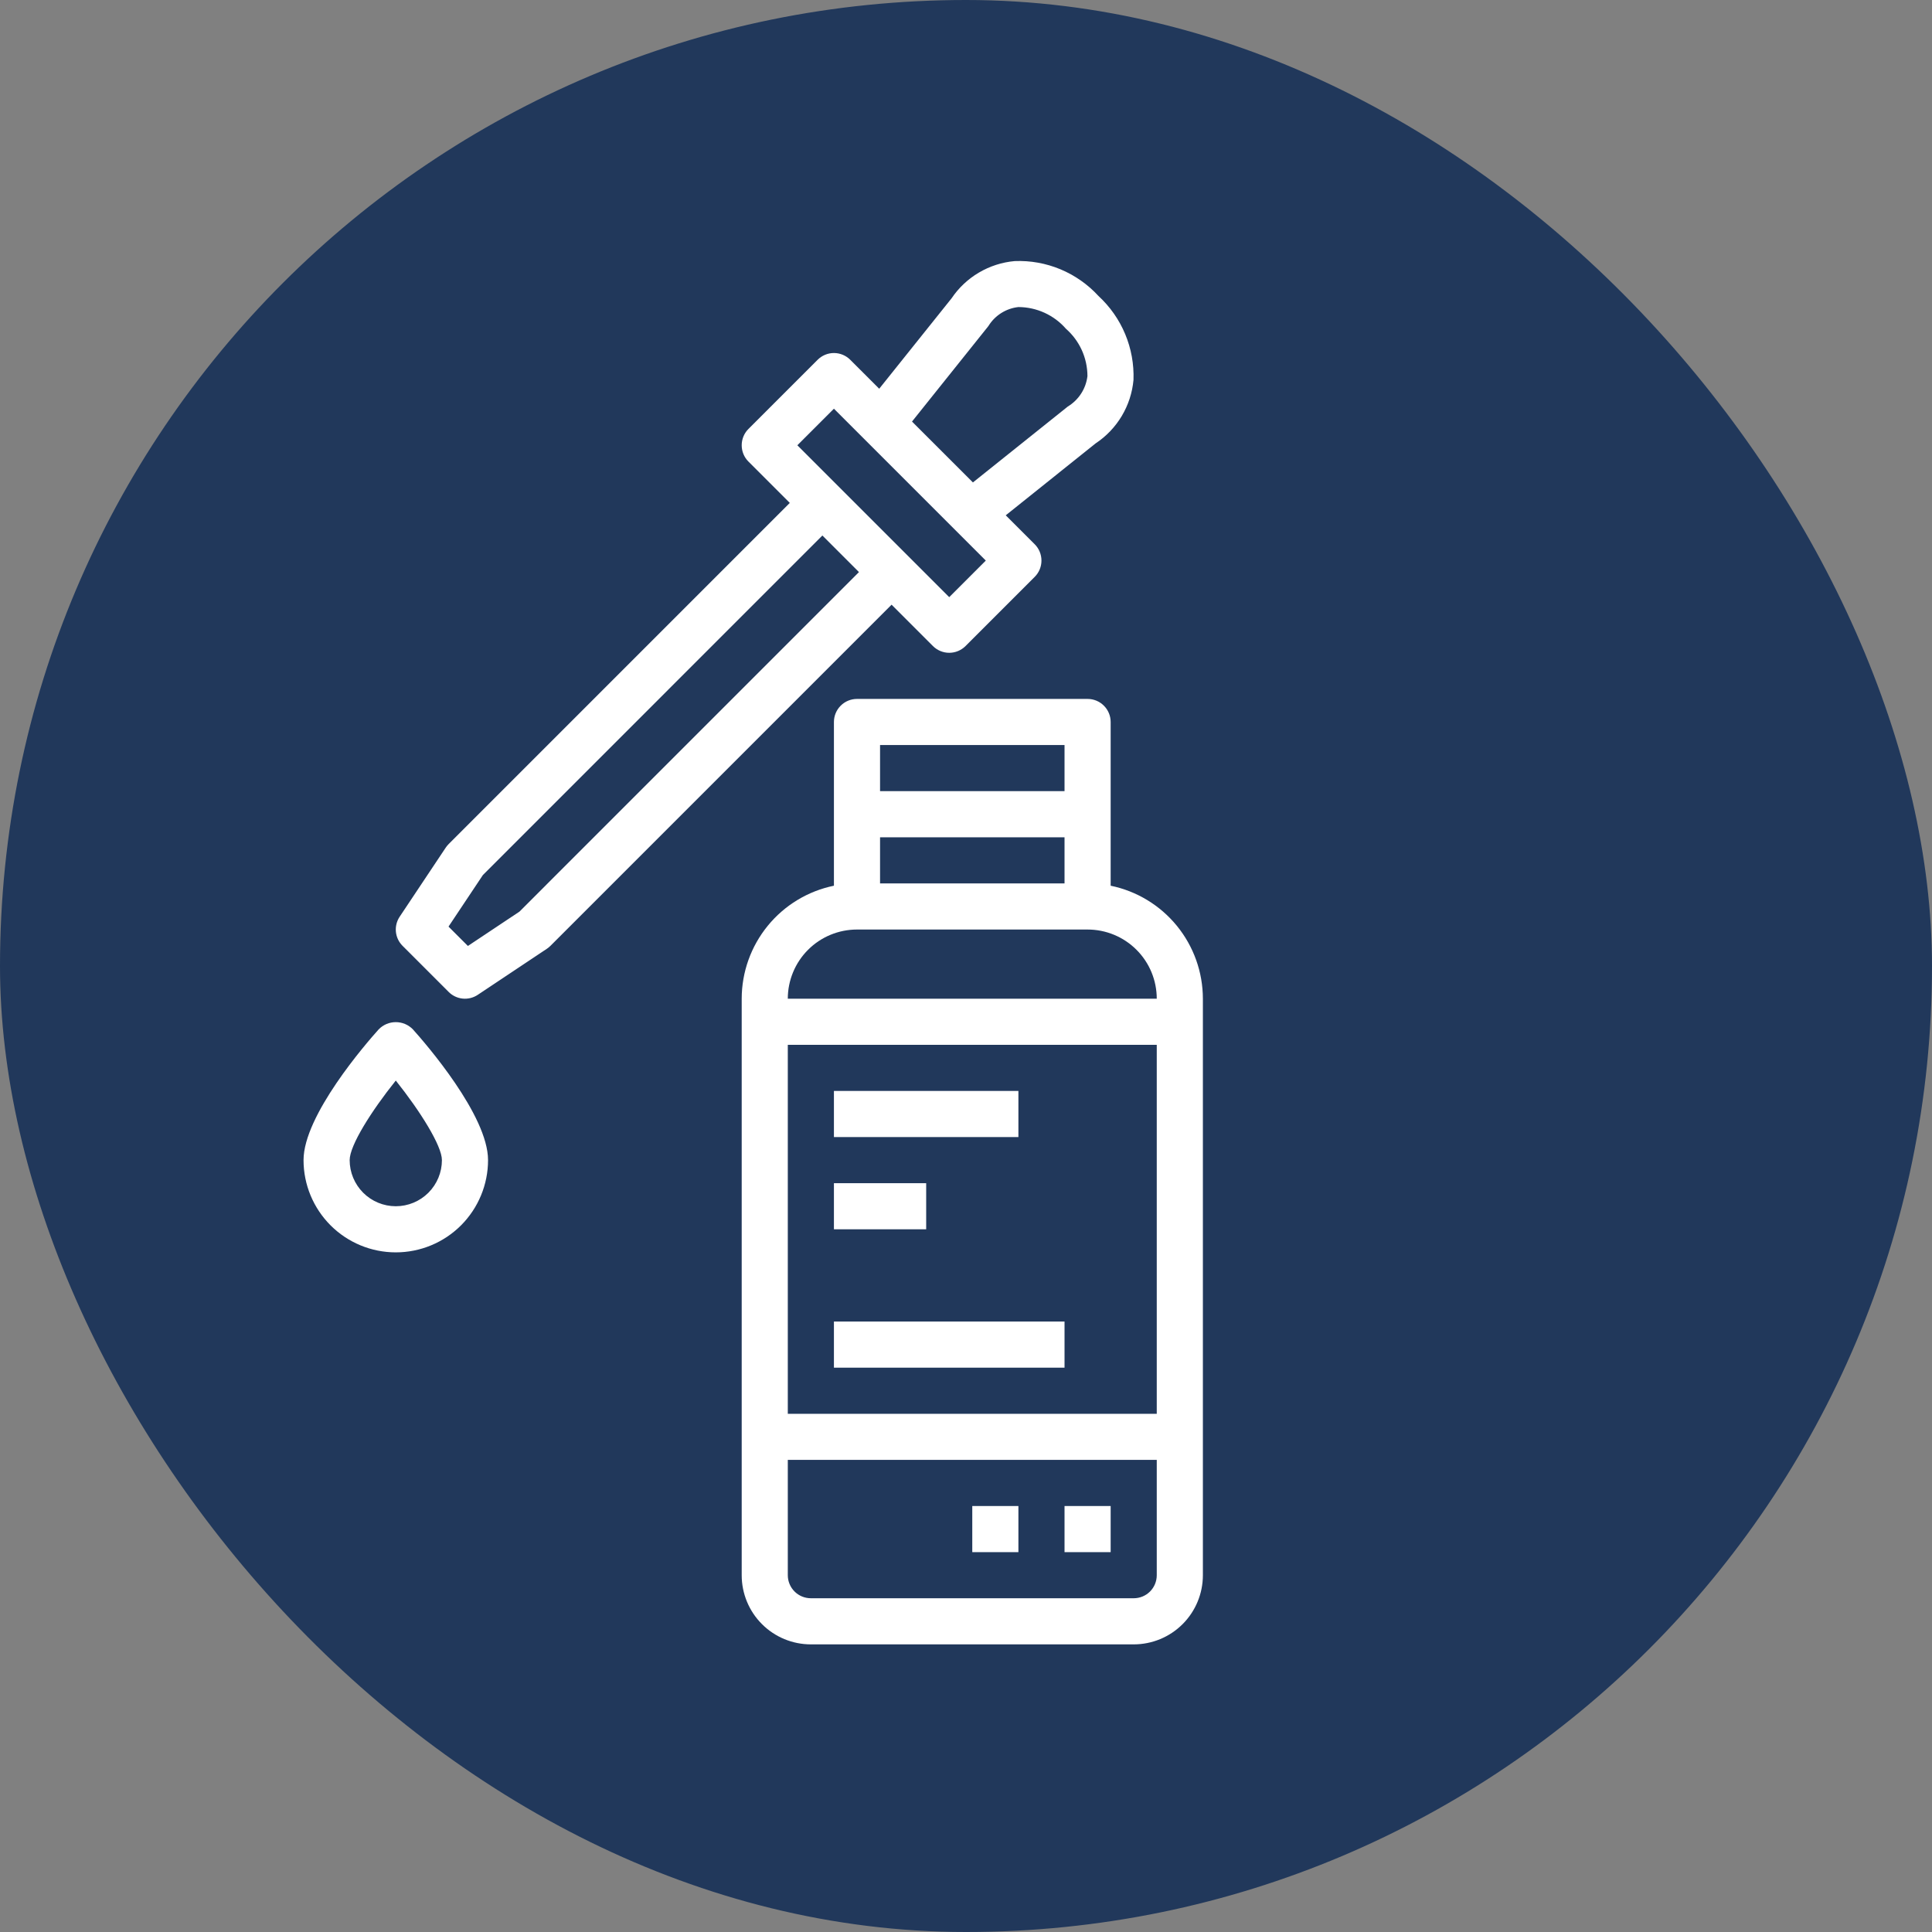 <svg width="72" height="72" viewBox="0 0 72 72" fill="none" xmlns="http://www.w3.org/2000/svg">
<rect x="0" y="0" width="72" height="72" fill="#808080" stroke="none"/>
<rect width="72" height="72" rx="36" fill="#21385B"/>
<path d="M34.767 24.076C34.929 24.237 35.147 24.328 35.375 24.328C35.603 24.328 35.821 24.237 35.983 24.076L38.561 21.498C38.722 21.337 38.812 21.119 38.812 20.891C38.812 20.663 38.722 20.444 38.561 20.283L37.481 19.204L40.833 16.522C41.23 16.259 41.562 15.91 41.806 15.501C42.05 15.092 42.199 14.633 42.242 14.159C42.263 13.574 42.158 12.992 41.932 12.451C41.707 11.911 41.367 11.427 40.936 11.03C40.541 10.599 40.057 10.26 39.518 10.035C38.979 9.811 38.397 9.706 37.813 9.73C37.342 9.772 36.887 9.919 36.48 10.159C36.073 10.399 35.725 10.727 35.461 11.119L32.766 14.487L31.686 13.408C31.525 13.247 31.306 13.156 31.078 13.156C30.85 13.156 30.632 13.247 30.471 13.408L27.892 15.986C27.731 16.147 27.641 16.366 27.641 16.594C27.641 16.822 27.731 17.04 27.892 17.201L29.433 18.742L16.721 31.455C16.681 31.495 16.645 31.539 16.613 31.586L14.894 34.164C14.784 34.329 14.735 34.527 14.754 34.725C14.774 34.923 14.861 35.108 15.002 35.248L16.721 36.967C16.861 37.108 17.046 37.195 17.244 37.215C17.441 37.234 17.64 37.185 17.805 37.074L20.383 35.356C20.43 35.324 20.474 35.288 20.514 35.248L33.227 22.535L34.767 24.076ZM36.816 12.175C36.826 12.163 36.835 12.15 36.844 12.137C36.964 11.945 37.127 11.783 37.319 11.663C37.511 11.543 37.728 11.467 37.953 11.443C38.289 11.444 38.62 11.517 38.926 11.656C39.231 11.796 39.504 11.998 39.724 12.251C39.975 12.472 40.177 12.743 40.315 13.047C40.453 13.351 40.525 13.681 40.526 14.016C40.498 14.248 40.418 14.471 40.291 14.667C40.164 14.864 39.994 15.029 39.794 15.15L36.258 17.979L33.988 15.71L36.816 12.175ZM31.078 15.231L36.738 20.891L35.375 22.254L29.715 16.594L31.078 15.231ZM19.359 33.973L17.437 35.253L16.715 34.532L17.996 32.61L30.648 19.957L32.011 21.32L19.359 33.973Z" fill="white"/>
<path d="M14.111 38.363C13.643 38.884 11.312 41.566 11.312 43.234C11.312 44.146 11.675 45.02 12.319 45.665C12.964 46.31 13.838 46.672 14.75 46.672C15.662 46.672 16.536 46.31 17.181 45.665C17.825 45.02 18.188 44.146 18.188 43.234C18.188 41.566 15.857 38.884 15.389 38.363C15.307 38.278 15.207 38.209 15.097 38.162C14.988 38.116 14.869 38.092 14.75 38.092C14.631 38.092 14.512 38.116 14.403 38.162C14.293 38.209 14.193 38.278 14.111 38.363ZM14.75 44.953C14.294 44.953 13.857 44.772 13.535 44.45C13.212 44.127 13.031 43.69 13.031 43.234C13.031 42.686 13.838 41.407 14.75 40.269C15.663 41.413 16.469 42.702 16.469 43.234C16.469 43.69 16.288 44.127 15.965 44.45C15.643 44.772 15.206 44.953 14.75 44.953V44.953Z" fill="white"/>
<path d="M41.391 33.008V26.906C41.391 26.678 41.3 26.46 41.139 26.299C40.978 26.137 40.759 26.047 40.531 26.047H31.938C31.71 26.047 31.491 26.137 31.33 26.299C31.169 26.46 31.078 26.678 31.078 26.906V33.008C30.108 33.207 29.237 33.735 28.611 34.502C27.985 35.269 27.642 36.229 27.641 37.219V58.703C27.641 59.387 27.912 60.043 28.396 60.526C28.879 61.01 29.535 61.281 30.219 61.281H42.25C42.934 61.281 43.59 61.01 44.073 60.526C44.556 60.043 44.828 59.387 44.828 58.703V37.219C44.827 36.229 44.484 35.269 43.858 34.502C43.232 33.735 42.361 33.207 41.391 33.008V33.008ZM32.797 31.203H39.672V32.922H32.797V31.203ZM32.797 27.766H39.672V29.484H32.797V27.766ZM31.938 34.641H40.531C41.215 34.641 41.871 34.912 42.354 35.396C42.838 35.879 43.109 36.535 43.109 37.219H29.359C29.359 36.535 29.631 35.879 30.114 35.396C30.598 34.912 31.254 34.641 31.938 34.641ZM29.359 38.938H43.109V52.688H29.359V38.938ZM42.25 59.562H30.219C29.991 59.562 29.772 59.472 29.611 59.311C29.45 59.15 29.359 58.931 29.359 58.703V54.406H43.109V58.703C43.109 58.931 43.019 59.15 42.858 59.311C42.697 59.472 42.478 59.562 42.25 59.562Z" fill="white"/>
<path d="M36.234 56.125H37.953V57.844H36.234V56.125Z" fill="white"/>
<path d="M39.672 56.125H41.391V57.844H39.672V56.125Z" fill="white"/>
<path d="M31.078 40.656H37.953V42.375H31.078V40.656Z" fill="white"/>
<path d="M31.078 44.094H34.516V45.812H31.078V44.094Z" fill="white"/>
<path d="M31.078 49.25H39.672V50.969H31.078V49.25Z" fill="white"/>
</svg>
